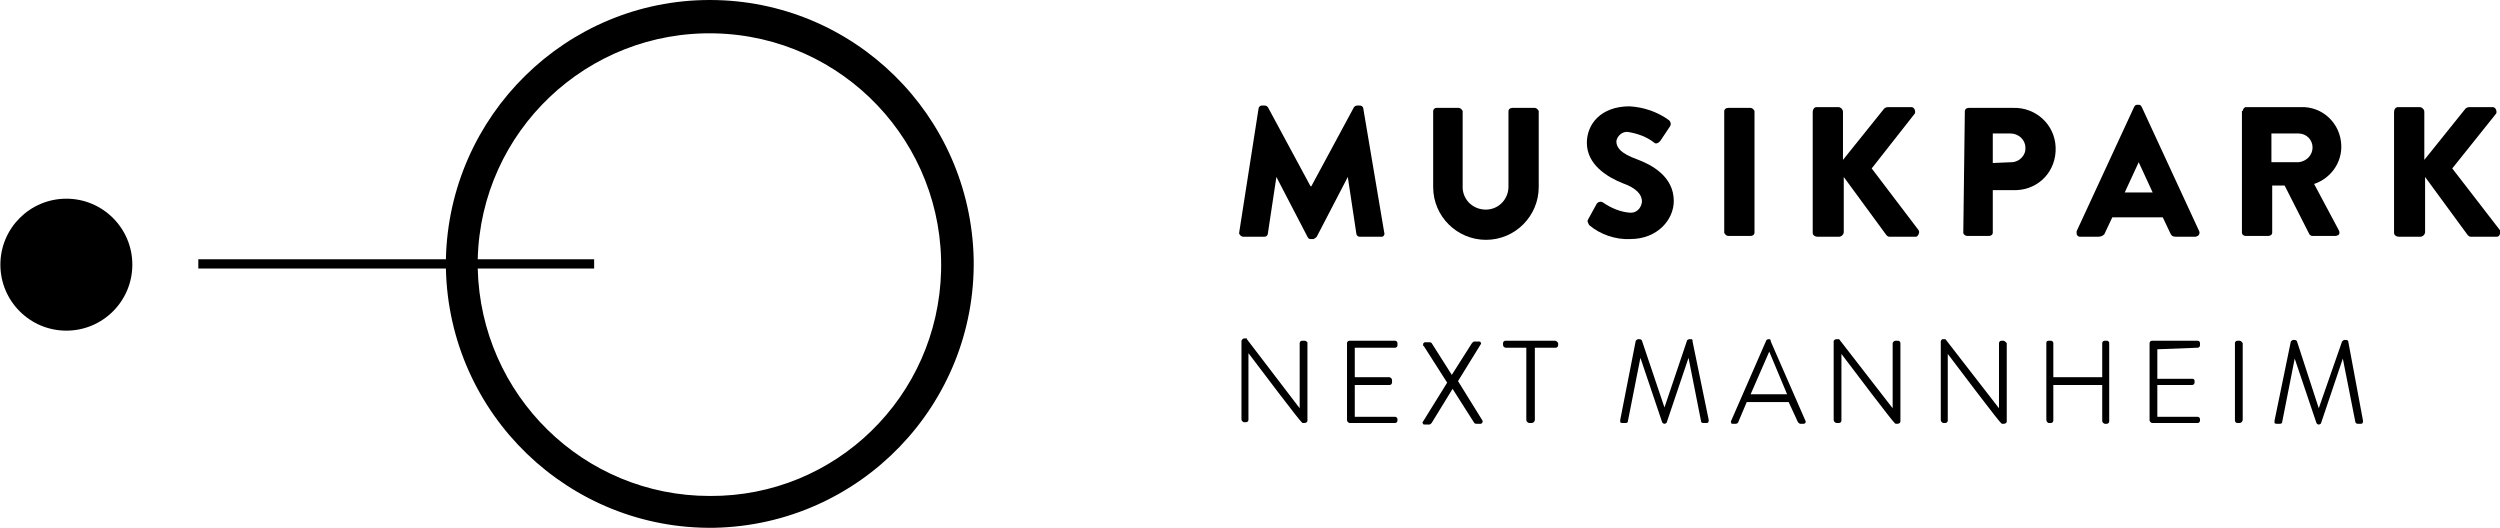 <?xml version="1.0" encoding="utf-8"?>
<!-- Generator: Adobe Illustrator 24.1.0, SVG Export Plug-In . SVG Version: 6.00 Build 0)  -->
<svg version="1.1" id="Ebene_1" xmlns="http://www.w3.org/2000/svg" xmlns:xlink="http://www.w3.org/1999/xlink" x="0px" y="0px"
	 width="322.1px" height="68px" viewBox="0 0 322.1 68" style="enable-background:new 0 0 322.1 68;" xml:space="preserve">
<g id="Next_Mannheim_-_Zentrenmarken_-_Musikpark_-_RGB" transform="translate(-68.05 -68)">
	<path id="Pfad_2232" d="M230.2,82c0-0.2,0.2-0.4,0.4-0.4h0.4c0.2,0,0.3,0.1,0.4,0.2l5.5,10.2h0.1l5.5-10.2c0.1-0.1,0.2-0.2,0.4-0.2
		h0.4c0.2,0,0.4,0.2,0.4,0.4l2.7,16c0.1,0.2-0.1,0.5-0.3,0.5c0,0-0.1,0-0.1,0h-2.8c-0.2,0-0.4-0.2-0.4-0.4l-1.1-7.3l0,0l-4,7.7
		c-0.1,0.1-0.2,0.2-0.4,0.3h-0.4c-0.2,0-0.3-0.1-0.4-0.3l-4-7.7l0,0l-1.1,7.3c0,0.2-0.2,0.4-0.4,0.4h-2.8c-0.2,0-0.4-0.2-0.5-0.4
		c0,0,0-0.1,0-0.1L230.2,82z"/>
	<path id="Pfad_2233" d="M252.7,82.3c0-0.2,0.2-0.4,0.4-0.4h2.9c0.2,0,0.4,0.2,0.5,0.4c0,0,0,0,0,0v9.6c-0.1,1.6,1.1,3,2.8,3.1
		c1.6,0.1,3-1.1,3.1-2.8c0-0.1,0-0.2,0-0.3v-9.6c0-0.2,0.2-0.4,0.5-0.4l0,0h2.9c0.2,0,0.4,0.2,0.5,0.4v9.8c0,3.7-3,6.8-6.8,6.8
		c-3.7,0-6.8-3-6.8-6.8c0,0,0,0,0,0L252.7,82.3z"/>
	<path id="Pfad_2234" d="M272.7,96.2l1.1-2c0.2-0.2,0.5-0.3,0.8-0.1c1,0.7,2.2,1.2,3.4,1.3c0.8,0.1,1.5-0.5,1.6-1.4c0,0,0,0,0,0
		c0-1-0.8-1.8-2.5-2.4c-2-0.8-4.6-2.4-4.6-5.2c0-2.4,1.8-4.7,5.5-4.7c1.8,0.1,3.6,0.7,5.1,1.8c0.2,0.2,0.3,0.5,0.1,0.8l-1.2,1.8
		c-0.2,0.3-0.6,0.5-0.8,0.3c-1-0.8-2.2-1.2-3.4-1.4c-0.7-0.1-1.4,0.5-1.5,1.2c0,0.9,0.7,1.6,2.6,2.3s4.8,2.2,4.8,5.4
		c0,2.4-2.1,4.9-5.6,4.9c-1.9,0.1-3.9-0.6-5.3-1.8C272.6,96.6,272.5,96.5,272.7,96.2z"/>
	<path id="Pfad_2235" d="M290.2,82.3c0-0.2,0.2-0.4,0.5-0.4h2.9c0.2,0,0.4,0.2,0.5,0.4V98c0,0.2-0.2,0.4-0.5,0.4h-2.9
		c-0.2,0-0.4-0.2-0.5-0.4V82.3z"/>
	<path id="Pfad_2236" d="M301.6,82.4c0-0.3,0.2-0.6,0.5-0.6c0,0,0,0,0,0h2.8c0.3,0,0.6,0.3,0.6,0.6v6.2l5.3-6.6
		c0.1-0.1,0.3-0.2,0.5-0.2h3c0.3,0,0.5,0.3,0.5,0.6c0,0.1,0,0.2-0.1,0.3l-5.5,7l6,7.9c0.2,0.2,0.1,0.6-0.1,0.8
		c-0.1,0.1-0.2,0.1-0.3,0.1h-3.3c-0.2,0-0.3-0.1-0.4-0.2l-5.5-7.5v7.1c0,0.3-0.3,0.6-0.6,0.6h-2.8c-0.3,0-0.6-0.2-0.6-0.5
		c0,0,0,0,0,0L301.6,82.4z"/>
	<path id="Pfad_2237" d="M321.2,82.3c0-0.2,0.2-0.4,0.5-0.4l0,0h5.7c2.9-0.1,5.4,2.1,5.5,5.1s-2.1,5.4-5.1,5.5c-0.2,0-0.3,0-0.5,0
		h-2.5V98c0,0.2-0.2,0.4-0.5,0.4h-2.8c-0.2,0-0.5-0.2-0.5-0.4v0L321.2,82.3z M327.2,88.9c1,0,1.9-0.9,1.8-1.9c0,0,0,0,0,0
		c0-1-0.9-1.8-1.9-1.8c0,0,0,0,0,0h-2.3V89L327.2,88.9z"/>
	<path id="Pfad_2238" d="M335.6,97.8l7.4-16c0.1-0.2,0.2-0.3,0.4-0.3h0.2c0.2,0,0.3,0.1,0.4,0.3l7.4,16c0.1,0.2,0,0.5-0.2,0.6
		c-0.1,0-0.2,0.1-0.2,0.1h-2.6c-0.4,0-0.6-0.1-0.8-0.6l-0.9-1.9h-6.5l-0.9,1.9c-0.1,0.4-0.5,0.6-0.9,0.6H336c-0.2,0-0.4-0.2-0.4-0.4
		C335.6,98,335.6,97.9,335.6,97.8z M345.4,92.8l-1.8-3.9l0,0l-1.8,3.9H345.4z"/>
	<path id="Pfad_2239" d="M357,82.3c0-0.2,0.2-0.5,0.4-0.5c0,0,0,0,0,0h7.1c2.8-0.1,5.1,2.1,5.2,4.9c0.1,2.3-1.4,4.3-3.5,5l3.2,6
		c0.1,0.2,0.1,0.5-0.1,0.6c-0.1,0-0.2,0.1-0.3,0.1H366c-0.2,0-0.3-0.1-0.4-0.2l-3.2-6.3h-1.6V98c0,0.2-0.2,0.4-0.5,0.4h-2.9
		c-0.3,0-0.5-0.2-0.5-0.4c0,0,0,0,0,0V82.3z M364.2,88.9c1-0.1,1.8-0.9,1.8-1.9c0-1-0.8-1.8-1.8-1.8h-3.5v3.7H364.2z"/>
	<path id="Pfad_2240" d="M376.5,82.4c0-0.3,0.2-0.6,0.5-0.6c0,0,0,0,0,0h2.8c0.3,0,0.6,0.3,0.6,0.6v6.2l5.3-6.6
		c0.1-0.1,0.3-0.2,0.5-0.2h3c0.3,0,0.5,0.3,0.5,0.6c0,0.1,0,0.2-0.1,0.3l-5.6,7l6.1,7.9c0.2,0.2,0.1,0.6-0.1,0.8
		c-0.1,0.1-0.2,0.1-0.3,0.1h-3.3c-0.2,0-0.3-0.1-0.4-0.2l-5.5-7.5v7.1c0,0.3-0.3,0.6-0.6,0.6h-2.8c-0.3,0-0.6-0.2-0.6-0.5
		c0,0,0,0,0,0L376.5,82.4z"/>
	<g>
		<path d="M236.1,111.9h-0.3c-0.2,0-0.3,0.2-0.3,0.3v8.4l-6.8-8.9l0-0.1h-0.3c0,0,0,0,0,0c-0.2,0-0.3,0.1-0.4,0.3v10.1
			c0,0.2,0.1,0.3,0.3,0.4l0.3,0c0.2,0,0.3-0.2,0.3-0.3v-8.6c6.8,9,6.9,9,7,9h0.2c0.2,0,0.4-0.1,0.4-0.3l0-10.1
			C236.4,112,236.3,111.9,236.1,111.9z"/>
		<path d="M247.8,112.8c0.2,0,0.3-0.2,0.3-0.3l0-0.3c0-0.2-0.2-0.3-0.3-0.3l-5.9,0c-0.2,0-0.3,0.2-0.3,0.3l0,9.9
			c0,0.2,0.1,0.3,0.3,0.4l5.9,0c0.2,0,0.3-0.2,0.3-0.3v-0.2c0-0.2-0.2-0.3-0.3-0.3h-5.2v-4.1l4.5,0c0.2,0,0.3-0.2,0.3-0.3V117
			c0-0.2-0.1-0.3-0.3-0.4h-4.5v-3.8L247.8,112.8z"/>
		<path d="M255.9,117.1l2.9-4.7c0.1-0.1,0.1-0.2,0-0.3c0-0.1-0.1-0.1-0.3-0.1h-0.5c-0.1,0-0.2,0.1-0.3,0.2l-2.6,4.1l-2.6-4.1
			c-0.1-0.1-0.2-0.1-0.3-0.1l-0.5,0c-0.1,0-0.2,0-0.2,0.1c-0.1,0-0.1,0.1-0.1,0.2c0,0.1,0,0.2,0.1,0.2l3,4.7l-3.1,5
			c-0.1,0.1-0.1,0.2,0,0.3c0,0.1,0.1,0.1,0.3,0.1h0.5c0.1,0,0.2-0.1,0.3-0.2l2.7-4.4l2.8,4.4c0.1,0.1,0.2,0.1,0.3,0.1c0,0,0,0,0,0
			h0.5c0.1,0,0.1,0,0.2-0.1c0.1-0.1,0.1-0.3,0-0.4L255.9,117.1z"/>
		<path d="M268.4,111.9C268.4,111.9,268.3,111.9,268.4,111.9H262c-0.2,0-0.3,0.2-0.3,0.3v0.2c0,0.2,0.1,0.4,0.4,0.4h2.6l0,9.3
			c0,0.2,0.2,0.4,0.4,0.4l0.3,0c0,0,0,0,0,0c0.2,0,0.4-0.2,0.4-0.4v-9.3l2.7,0c0.2,0,0.3-0.2,0.3-0.3l0-0.3
			C268.7,112,268.5,111.9,268.4,111.9z"/>
		<path d="M286,111.7l-0.3,0c-0.1,0-0.3,0.1-0.3,0.2l-2.9,8.6l-2.9-8.6c0-0.1-0.2-0.2-0.3-0.2h-0.2c-0.1,0-0.2,0.1-0.3,0.2l-2,10.2
			c0,0.1,0,0.2,0,0.3c0.1,0.1,0.2,0.1,0.3,0.1l0.4,0c0.2,0,0.3-0.1,0.3-0.3l1.6-8.1l2.8,8.3c0.1,0.2,0.3,0.2,0.3,0.2l0,0
			c0,0,0,0,0,0c0.1,0,0.3-0.1,0.3-0.2l2.8-8.3l1.6,8.1c0,0.2,0.1,0.3,0.3,0.3h0.4c0.3,0,0.3-0.2,0.3-0.4l-2.1-10.2
			C286.2,111.8,286.1,111.8,286,111.7z"/>
		<path d="M295.9,111.7C295.9,111.7,295.9,111.7,295.9,111.7c-0.1,0-0.3,0.1-0.3,0.2l-4.5,10.3l0,0c-0.1,0.1,0,0.2,0,0.3
			c0,0.1,0.1,0.1,0.2,0.1l0.4,0c0.1,0,0.3-0.1,0.3-0.2l1.1-2.6h5.4l1.2,2.6c0.1,0.1,0.2,0.2,0.3,0.2h0.4c0.2,0,0.3-0.1,0.3-0.3
			l-4.5-10.3C296.2,111.7,296.1,111.7,295.9,111.7z M298.3,118.8h-4.7l2.4-5.5L298.3,118.8z"/>
		<path d="M312.6,111.9h-0.3c-0.2,0-0.3,0.1-0.4,0.3v8.4l-6.9-8.9l-0.3,0c-0.1,0-0.2,0-0.3,0.1c-0.1,0.1-0.1,0.1-0.1,0.2l0,10.1
			c0,0.2,0.2,0.4,0.4,0.4l0.3,0c0.2,0,0.3-0.2,0.3-0.3v-8.6c6.8,9,6.9,9,7,9h0.2c0.2,0,0.4-0.1,0.4-0.3l0-10.1
			C312.9,112.1,312.8,111.9,312.6,111.9z"/>
		<path d="M326.2,111.9l-0.3,0c-0.2,0-0.3,0.2-0.3,0.3v8.4l-6.9-8.9h-0.3c0,0,0,0,0,0c-0.1,0-0.2,0-0.2,0.1
			c-0.1,0.1-0.1,0.1-0.1,0.2l0,10.1c0,0.2,0.1,0.3,0.3,0.4l0.3,0c0.2,0,0.3-0.2,0.3-0.3v-8.6c6.8,9,6.9,9,7,9h0.2
			c0.2,0,0.4-0.1,0.4-0.3l0-10.1C326.5,112.1,326.3,111.9,326.2,111.9z"/>
		<path d="M339.7,112c-0.1-0.1-0.1-0.1-0.2-0.1l-0.3,0c-0.2,0-0.3,0.2-0.3,0.3v4.4h-6.3l0-4.4c0-0.2-0.2-0.3-0.3-0.3c0,0,0,0,0,0
			h-0.3c-0.2,0-0.3,0.1-0.3,0.3l0,9.9c0,0.2,0.2,0.4,0.3,0.4l0.3,0c0.2,0,0.3-0.2,0.3-0.3v-4.6h6.3v4.6c0,0.2,0.1,0.3,0.3,0.4l0.3,0
			c0.2,0,0.3-0.2,0.3-0.3v-9.9l0,0C339.8,112.1,339.8,112,339.7,112z"/>
		<path d="M351.2,112.8c0.2,0,0.3-0.2,0.3-0.3l0-0.3c0-0.2-0.2-0.3-0.3-0.3l-5.9,0c-0.2,0-0.3,0.2-0.3,0.3l0,9.9
			c0,0.2,0.1,0.3,0.3,0.4l5.9,0c0.2,0,0.3-0.2,0.3-0.3v-0.2c0-0.2-0.2-0.3-0.3-0.3h-5.2v-4.1l4.5,0c0.2,0,0.3-0.2,0.3-0.3v-0.2
			c0-0.2-0.1-0.3-0.3-0.3h-4.5v-3.8L351.2,112.8z"/>
		<path d="M356.6,111.9h-0.3c-0.2,0-0.3,0.2-0.3,0.3v10c0,0.2,0.2,0.3,0.3,0.3h0.3c0.2,0,0.4-0.2,0.4-0.4l0-9.9
			C356.9,112.1,356.8,111.9,356.6,111.9z"/>
		<path d="M370.6,112c0-0.1-0.1-0.2-0.3-0.2c0,0,0,0,0,0h-0.2c-0.1,0-0.2,0.1-0.3,0.2l-3,8.6L364,112c0-0.1-0.2-0.2-0.3-0.2l-0.2,0
			c-0.1,0-0.2,0.1-0.3,0.2l-2.1,10.2c0,0.1,0,0.2,0,0.3c0.1,0.1,0.2,0.1,0.3,0.1l0.4,0c0.2,0,0.3-0.1,0.3-0.3l1.6-8.1l2.8,8.3
			c0.1,0.2,0.3,0.2,0.3,0.2l0,0c0,0,0,0,0,0c0.1,0,0.3-0.1,0.3-0.2l2.8-8.3l1.6,8.1c0,0.2,0.2,0.3,0.3,0.3h0.4
			c0.3,0,0.3-0.2,0.3-0.4L370.6,112z"/>
	</g>
	<circle id="Ellipse_94" cx="76.6" cy="102.1" r="8.5"/>
	<path id="Pfad_2253" d="M159.5,68c-18.5,0-33.6,14.9-34,33.4H93.6v1.2h31.9c0.4,18.8,15.9,33.7,34.6,33.4
		c18.8-0.4,33.7-15.9,33.4-34.6C193.1,82.8,178,68,159.5,68L159.5,68z M159.5,131.9c-16.3,0-29.5-13-29.9-29.3h15v-1.2h-15
		c0.4-16.5,14.1-29.5,30.6-29.1c16.5,0.4,29.5,14.1,29.1,30.6C188.9,119.1,175.7,132,159.5,131.9L159.5,131.9z"/>
</g>
</svg>
